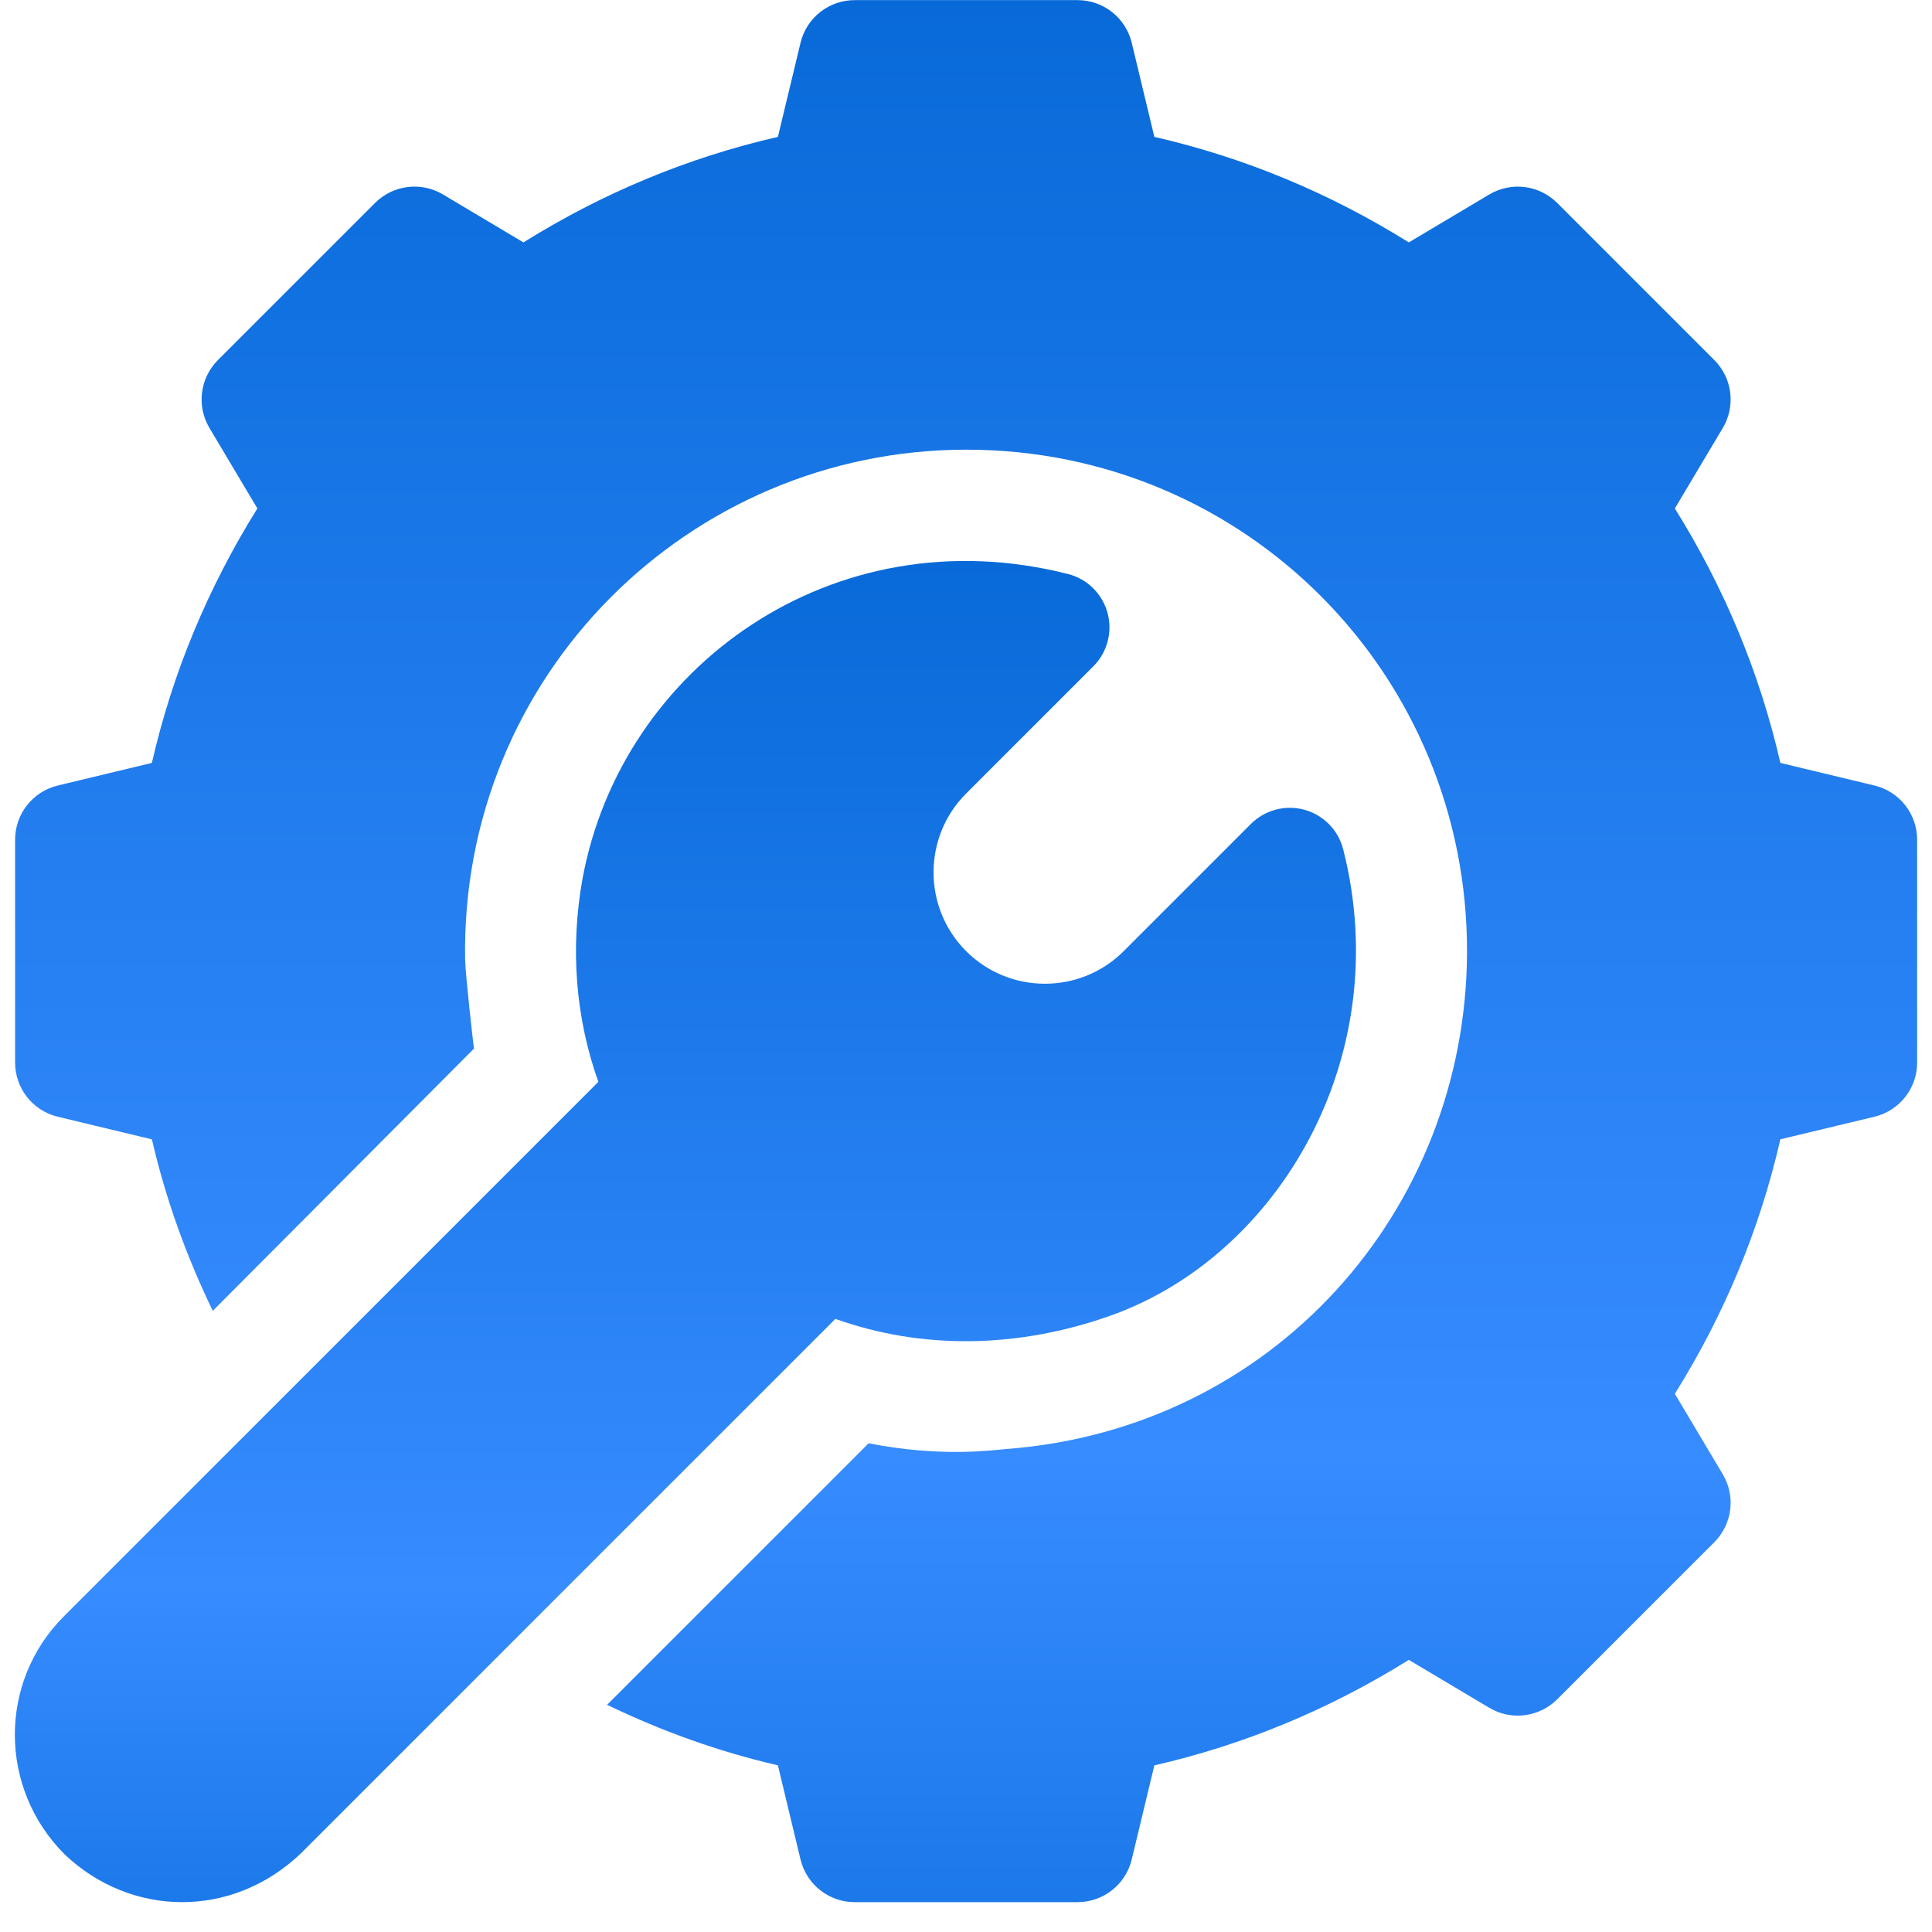 <svg xmlns="http://www.w3.org/2000/svg" width="520" height="520" viewBox="0 0 520 520" fill="none"><g clip-path="url(#clip0_5_1058)" filter="url(#filter0_d_5_1058)"><path d="M127.583 282.227C127.583 282.228 127.584 282.231 127.584 282.231C127.901 281.911 127.88 281.93 127.583 282.227Z" fill="url(#paint0_linear_5_1058)"></path><path d="M504.65 211.459L479.19 205.337C473.654 181.17 464.119 158.204 450.791 136.85L463.694 115.188C467.21 109.286 466.257 101.757 461.409 96.909L419.124 54.624C414.276 49.791 406.763 48.824 400.845 52.339L379.183 65.242C357.829 51.914 334.863 42.379 310.696 36.843L304.574 11.383C302.904 4.719 296.914 0.031 290.03 0.031H230.038C223.154 0.031 217.164 4.718 215.494 11.383L209.372 36.843C185.205 42.379 162.239 51.914 140.885 65.242L119.223 52.339C113.321 48.823 105.792 49.776 100.944 54.624L58.657 96.908C53.809 101.756 52.857 109.284 56.372 115.187L69.275 136.849C55.947 158.203 46.412 181.169 40.876 205.336L15.416 211.458C8.752 213.128 4.064 219.118 4.064 226.002V285.994C4.064 292.878 8.751 298.883 15.43 300.538L40.89 306.66C44.581 322.674 50.136 338.059 57.27 352.815C68.285 341.755 123.607 286.196 127.583 282.225C127.387 281.215 125.244 262.004 125.187 258.262C123.911 181.835 185.47 121.029 260.091 121.029C335.223 121.029 395.134 181.611 394.851 256.466C394.529 325.693 342.86 384.627 270.696 390.017C267.574 390.257 253.46 392.339 233.787 388.461L163.396 458.852C178.096 465.943 193.423 471.462 209.371 475.139L215.493 500.614C217.163 507.278 223.153 511.966 230.037 511.966H290.029C296.913 511.966 302.903 507.279 304.573 500.614L310.695 475.154C334.862 469.618 357.828 460.083 379.182 446.755L400.844 459.658C406.717 463.174 414.26 462.207 419.123 457.373L461.408 415.088C466.256 410.24 467.208 402.712 463.693 396.809L450.79 375.147C464.133 353.793 473.653 330.827 479.189 306.645L504.634 300.538C511.313 298.883 516 292.878 516 285.994V226.002C516 219.119 511.314 213.128 504.65 211.459Z" fill="url(#paint1_linear_5_1058)"></path><path d="M361.518 228.58C360.201 223.416 356.214 219.354 351.073 217.946C345.934 216.536 340.443 218.005 336.674 221.773L302.449 256C290.75 267.699 271.732 267.699 260.032 256C248.344 244.312 248.344 225.272 260.032 213.583L294.272 179.343C298.04 175.575 299.495 170.075 298.086 164.938C296.676 159.801 292.619 155.808 287.456 154.496C224.17 138.413 167.218 179.636 156.773 236.563C153.419 255.311 154.913 273.985 161.049 291.18C152.515 299.715 20.701 431.527 17.158 435.072C-0.433 452.663 -0.433 481.282 17.436 499.151C35.138 515.931 62.249 516.637 80.958 498.873L224.85 354.981C247.893 363.205 273.592 363.038 298.741 354.164C344.056 338.174 375.771 284.511 361.518 228.58Z" fill="url(#paint2_linear_5_1058)"></path></g><defs><filter id="filter0_d_5_1058" x="0" y="0" width="520" height="520" filterUnits="userSpaceOnUse" color-interpolation-filters="sRGB"><feGaussianBlur stdDeviation="2"></feGaussianBlur></filter><linearGradient id="paint0_linear_5_1058" x1="127.698" y1="281.998" x2="127.698" y2="282.231" gradientUnits="userSpaceOnUse"><stop stop-color="#086AD8"></stop><stop offset="0.766" stop-color="#378CFF"></stop><stop offset="1" stop-color="#1C79E9"></stop></linearGradient><linearGradient id="paint1_linear_5_1058" x1="260.032" y1="0.031" x2="260.032" y2="511.966" gradientUnits="userSpaceOnUse"><stop stop-color="#086AD8"></stop><stop offset="0.766" stop-color="#378CFF"></stop><stop offset="1" stop-color="#1C79E9"></stop></linearGradient><linearGradient id="paint2_linear_5_1058" x1="184.482" y1="150.986" x2="184.482" y2="511.966" gradientUnits="userSpaceOnUse"><stop stop-color="#086AD8"></stop><stop offset="0.766" stop-color="#378CFF"></stop><stop offset="1" stop-color="#1C79E9"></stop></linearGradient><clipPath id="clip0_5_1058"><rect width="512" height="512" fill="white" transform="translate(4)"></rect></clipPath></defs></svg>